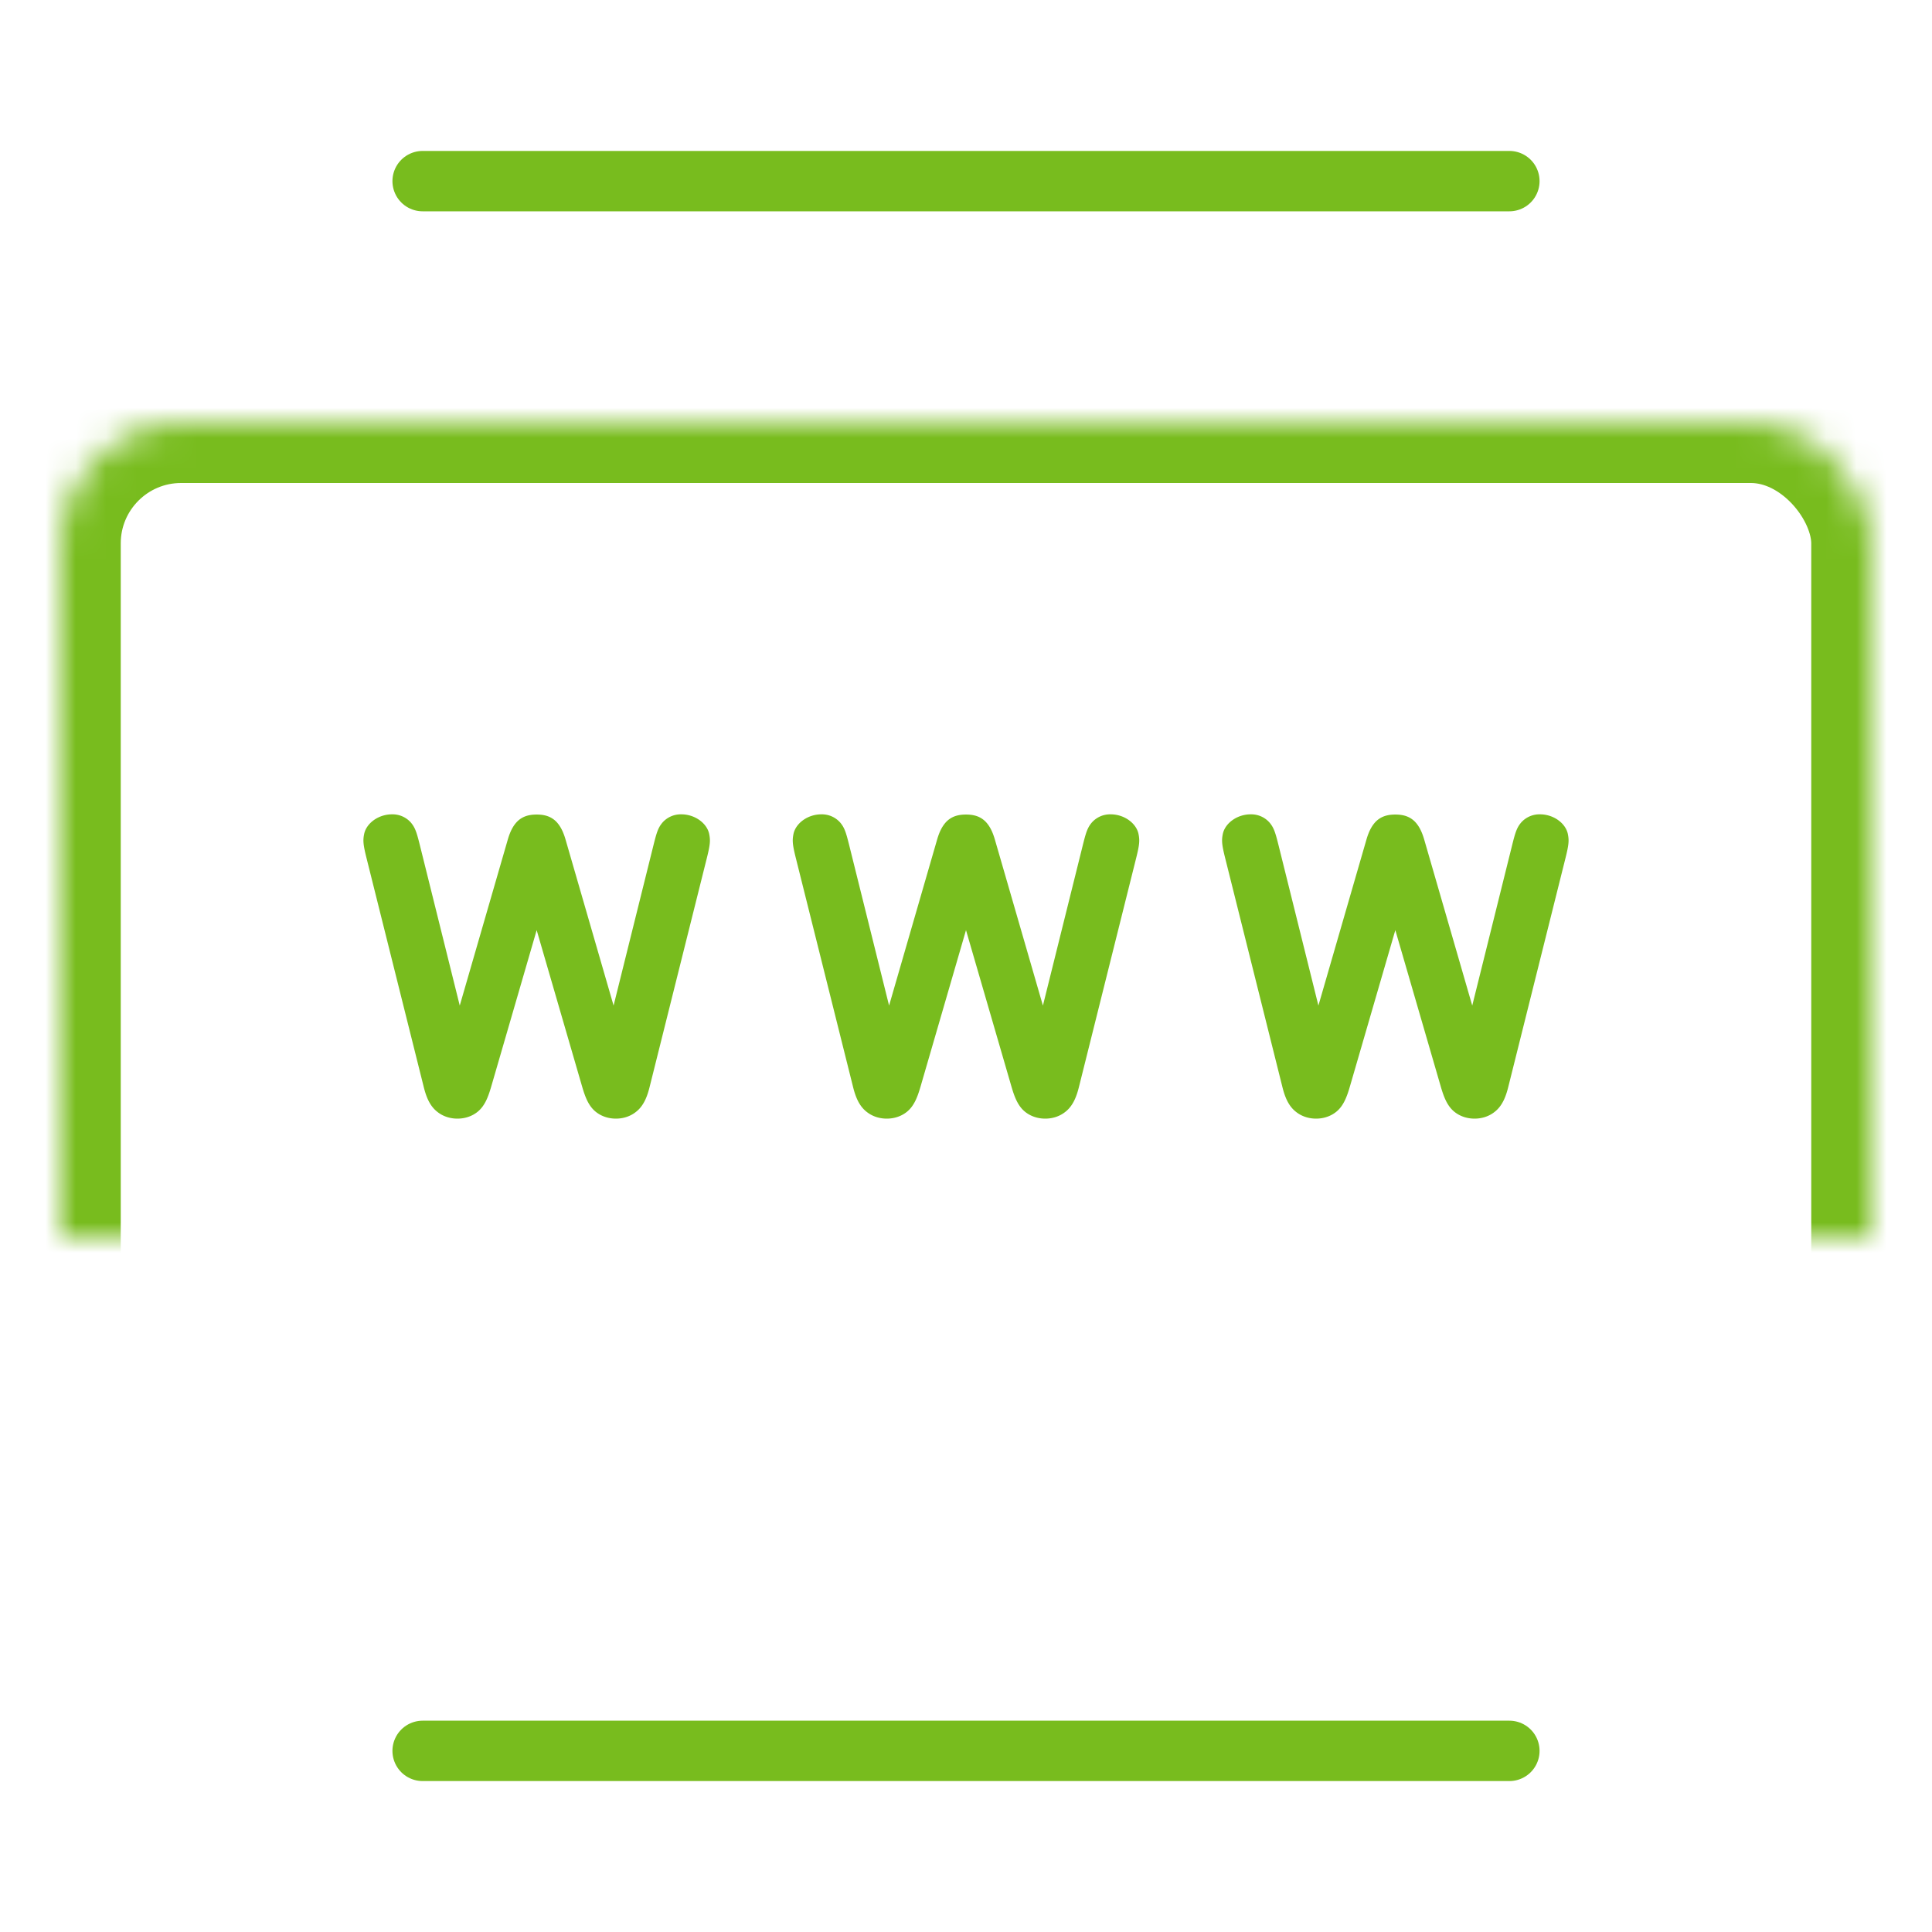 <svg width="64" height="64" viewBox="0 0 64 64" xmlns="http://www.w3.org/2000/svg" xmlns:xlink="http://www.w3.org/1999/xlink"><title>0AB33A9B-970F-4C42-B6AB-F5A809B13683</title><defs><rect id="a" y="9" width="60" height="36" rx="4"/><mask id="b" x="0" y="0" width="60" height="36" fill="#fff"><use xlink:href="#a"/></mask></defs><g transform="translate(2 5)" fill="none" fill-rule="evenodd"><path d="M15.778 25.812l1.505 5.18c.098.336.21.644.455.84.175.14.406.224.665.224s.49-.084.665-.224c.252-.196.371-.497.455-.84l1.89-7.56c.112-.448.126-.588.077-.819-.084-.357-.483-.637-.917-.637a.81.81 0 0 0-.616.259c-.154.175-.203.336-.308.756l-1.323 5.32-1.596-5.516c-.077-.259-.175-.448-.315-.588-.161-.154-.357-.224-.637-.224s-.476.07-.637.224c-.14.14-.238.329-.315.588l-1.596 5.516-1.323-5.32c-.105-.42-.154-.581-.308-.756a.81.81 0 0 0-.616-.259c-.434 0-.833.28-.917.637-.049.231-.035.371.077.819l1.89 7.56c.084.343.203.644.455.84.175.14.406.224.665.224s.49-.084.665-.224c.245-.196.357-.504.455-.84l1.505-5.18zm14.222 0l1.505 5.18c.098.336.21.644.455.84.175.14.406.224.665.224s.49-.084.665-.224c.252-.196.371-.497.455-.84l1.89-7.56c.112-.448.126-.588.077-.819-.084-.357-.483-.637-.917-.637a.81.81 0 0 0-.616.259c-.154.175-.203.336-.308.756l-1.323 5.32-1.596-5.516c-.077-.259-.175-.448-.315-.588-.161-.154-.357-.224-.637-.224s-.476.07-.637.224c-.14.14-.238.329-.315.588l-1.596 5.516-1.323-5.32c-.105-.42-.154-.581-.308-.756a.81.81 0 0 0-.616-.259c-.434 0-.833.28-.917.637-.049.231-.035.371.077.819l1.89 7.56c.084.343.203.644.455.84.175.14.406.224.665.224s.49-.084.665-.224c.245-.196.357-.504.455-.84L30 25.812zm14.222 0l1.505 5.18c.098.336.21.644.455.84.175.14.406.224.665.224s.49-.084.665-.224c.252-.196.371-.497.455-.84l1.89-7.56c.112-.448.126-.588.077-.819-.084-.357-.483-.637-.917-.637a.81.81 0 0 0-.616.259c-.154.175-.203.336-.308.756l-1.323 5.32-1.596-5.516c-.077-.259-.175-.448-.315-.588-.161-.154-.357-.224-.637-.224s-.476.07-.637.224c-.14.14-.238.329-.315.588l-1.596 5.516-1.323-5.32c-.105-.42-.154-.581-.308-.756a.81.81 0 0 0-.616-.259c-.434 0-.833.28-.917.637-.049.231-.035.371.077.819l1.89 7.56c.084.343.203.644.455.84.175.14.406.224.665.224s.49-.084.665-.224c.245-.196.357-.504.455-.84l1.505-5.18z" fill="#78BC1E"/><use stroke="#78BC1E" mask="url(#b)" stroke-width="4" xlink:href="#a"/><path d="M12 1h36M12 53h36" stroke="#78BC1E" stroke-width="2" stroke-linecap="round" stroke-linejoin="round"/></g></svg>